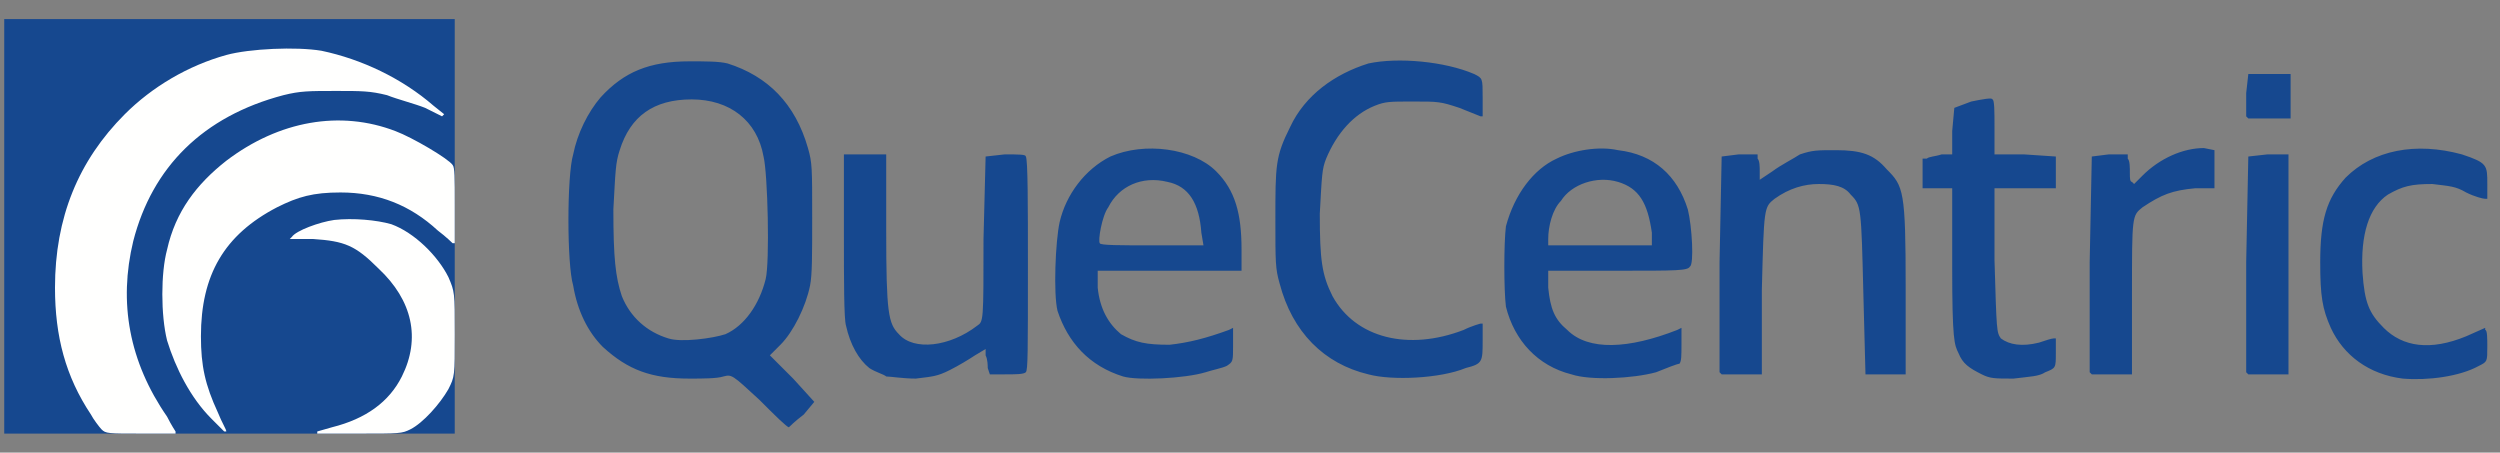 <?xml version="1.0" standalone="no"?>

<!DOCTYPE svg PUBLIC "-//W3C//DTD SVG 20010904//EN"

 "http://www.w3.org/TR/2001/REC-SVG-20010904/DTD/svg10.dtd">

<svg version="1.0" xmlns="http://www.w3.org/2000/svg"

 width="1182pt" height="214pt" viewBox="0 0 1182 214"

 preserveAspectRatio="xMidYMid meet">

<rect x="0" y="0" width="1182" height="214" fill="#808080" stroke="none"/>

<path fill="#16488f" stroke="none" d="
M2 107

L2 9

L109 9

L215 9

L215 107

L215 205

L109 205

L2 205

L2 107

Z

M359 189

C346 177 346 177 342 178

C339 179 332 179 326 179

C308 179 297 175 285 164

C278 157 273 147 271 135

C268 125 268 83 271 73

C273 63 278 53 284 46

C295 34 307 29 326 29

C334 29 340 29 344 30

C363 36 376 49 382 70

C384 77 384 79 384 103

C384 121 384 130 383 135

C381 145 375 157 369 163

L364 168

L375 179

L385 190

L380 196

C376 199 373 202 373 202

C372 202 366 196 359 189

Z

M343 158

C352 154 359 144 362 132

C364 124 363 82 361 74

C358 57 345 47 327 47

C309 47 298 55 293 71

C291 77 291 81 290 99

C290 122 291 131 294 140

C298 150 306 157 316 160

C322 162 337 160 343 158

Z

M1136 179

C1120 177 1108 168 1102 155

C1098 146 1097 140 1097 124

C1097 104 1100 94 1109 84

C1122 71 1142 67 1164 73

C1176 77 1176 78 1176 87

L1176 94

L1175 94

C1174 94 1170 93 1166 91

C1161 88 1158 88 1150 87

C1140 87 1136 88 1129 92

C1120 98 1116 111 1117 129

C1118 143 1120 148 1127 155

C1136 164 1149 166 1166 159

L1175 155

L1175 156

C1176 156 1176 160 1176 164

C1176 171 1176 171 1172 173

C1163 178 1148 180 1136 179

Z

M419 178

C418 177 414 176 411 174

C406 170 402 163 400 154

C399 151 399 132 399 111

L399 73

L409 73

L419 73

L419 109

C419 148 420 153 425 158

C432 166 449 164 462 154

C465 152 465 152 465 113

L466 74

L475 73

C482 73 485 73 485 74

C486 75 486 98 486 125

C486 167 486 175 485 176

C484 177 480 177 475 177

L468 177

L467 174

C467 173 467 170 466 168

L466 165

L461 168

C458 170 453 173 449 175

C443 178 441 178 433 179

C427 179 421 178 419 178

Z

M531 178

C515 173 505 162 500 147

C498 139 499 114 501 105

C504 92 513 80 525 74

C541 67 564 70 575 81

C584 90 587 101 587 118

L587 128

L553 128

L519 128

L519 136

C520 146 524 153 530 158

C537 162 542 163 553 163

C562 162 570 160 581 156

L583 155

L583 163

C583 171 583 171 580 173

C578 174 573 175 570 176

C560 179 538 180 531 178

Z

M568 110

C567 96 562 88 552 86

C540 83 529 88 524 98

C521 102 519 114 520 115

C520 116 530 116 544 116

L569 116

L568 110

Z

M647 177

C626 172 611 157 605 134

C603 127 603 124 603 104

C603 78 603 74 610 60

C617 45 631 35 647 30

C661 27 683 29 697 35

C701 37 701 37 701 46

L701 55

L700 55

C700 55 695 53 690 51

C681 48 680 48 668 48

C657 48 655 48 650 50

C640 54 632 63 627 75

C625 80 625 83 624 101

C624 123 625 130 630 140

C641 160 666 166 692 156

C696 154 700 153 700 153

L701 153

L701 161

C701 171 701 172 693 174

C681 179 658 180 647 177

Z

M743 177

C727 173 716 161 712 145

C711 137 711 115 712 107

C716 92 725 80 736 75

C744 71 756 69 765 71

C782 73 793 83 798 99

C800 107 801 125 799 126

C798 128 793 128 765 128

L732 128

L732 136

C733 146 735 151 741 156

C751 166 770 165 793 156

L795 155

L795 163

C795 168 795 171 794 172

C793 172 788 174 783 176

C772 179 752 180 743 177

Z

M781 110

C779 96 775 89 765 86

C755 83 743 87 738 95

C734 99 732 107 732 113

L732 116

L757 116

L781 116

L781 110

Z

M937 177

C931 174 928 172 926 167

C924 163 923 161 923 126

L923 89

L916 89

L909 89

L909 82

L909 75

L911 75

C912 74 915 74 918 73

L923 73

L923 62

L924 51

L932 48

C937 47 942 46 942 47

C943 47 943 53 943 60

L943 73

L957 73

L972 74

L972 81

L972 89

L957 89

L943 89

L943 123

C944 157 944 157 946 160

C950 163 956 164 964 162

C967 161 970 160 971 160

L972 160

L972 167

C972 174 972 174 967 176

C964 178 960 178 952 179

C943 179 941 179 937 177

Z

M813 176

C813 175 813 152 813 124

L814 74

L822 73

L831 73

L831 75

C832 76 832 79 832 81

L832 85

L838 81

C842 78 848 75 851 73

C857 71 859 71 868 71

C880 71 886 73 892 80

C900 88 901 90 901 136

L901 177

L891 177

L882 177

L881 139

C880 98 880 97 875 92

C872 88 867 87 860 87

C853 87 846 89 839 94

C834 98 834 98 833 137

L833 177

L823 177

L814 177

L813 176

Z

M988 176

C988 175 988 152 988 124

L989 74

L997 73

L1006 73

L1006 75

C1007 76 1007 79 1007 82

C1007 84 1007 86 1008 86

L1009 87

L1013 83

C1021 75 1032 70 1042 70

L1047 71

L1047 80

L1047 89

L1038 89

C1027 90 1022 92 1013 98

C1008 102 1008 102 1008 139

L1008 177

L998 177

L989 177

L988 176

Z

M1062 176

C1062 175 1062 152 1062 124

L1063 74

L1072 73

L1082 73

L1082 125

L1082 177

L1072 177

L1063 177

L1062 176

Z

M1062 55

C1062 54 1062 49 1062 44

L1063 35

L1073 35

L1083 35

L1083 45

L1083 56

L1073 56

L1063 56

L1062 55

Z

"/>

<path fill="#fffffe" stroke="none" d="
M48 203

C47 202 44 198 43 196

C31 178 26 159 26 136

C26 103 37 76 59 54

C72 41 89 31 107 26

C118 23 140 22 152 24

C171 28 190 37 205 50

L210 54

L209 55

C209 55 205 53 201 51

C196 49 188 47 183 45

C175 43 171 43 159 43

C146 43 142 43 134 45

C96 55 72 79 63 114

C56 143 61 171 79 197

C81 201 83 204 83 204

L83 205

L67 205

C51 205 50 205 48 203

Z

M150 204

L150 204

L157 202

C173 198 184 190 190 178

C199 160 195 142 179 127

C168 116 163 114 148 113

L137 113

L138 112

C140 109 151 105 158 104

C167 103 178 104 185 106

C196 110 207 121 212 131

C215 138 215 138 215 158

C215 178 215 178 212 184

C208 191 200 200 194 203

C190 205 189 205 170 205

L150 205

L150 204

Z

M100 198

C90 188 83 174 79 161

C76 149 76 129 79 118

C83 100 93 87 107 76

C132 57 161 52 187 62

C195 65 212 75 214 78

C215 79 215 84 215 97

L215 115

L214 115

C214 115 211 112 207 109

C194 97 179 91 161 91

C148 91 141 93 131 98

C106 111 95 130 95 159

C95 173 97 182 103 195

C105 200 107 203 107 204

L107 204

L106 204

C106 204 103 201 100 198

Z

"/>

</svg>

